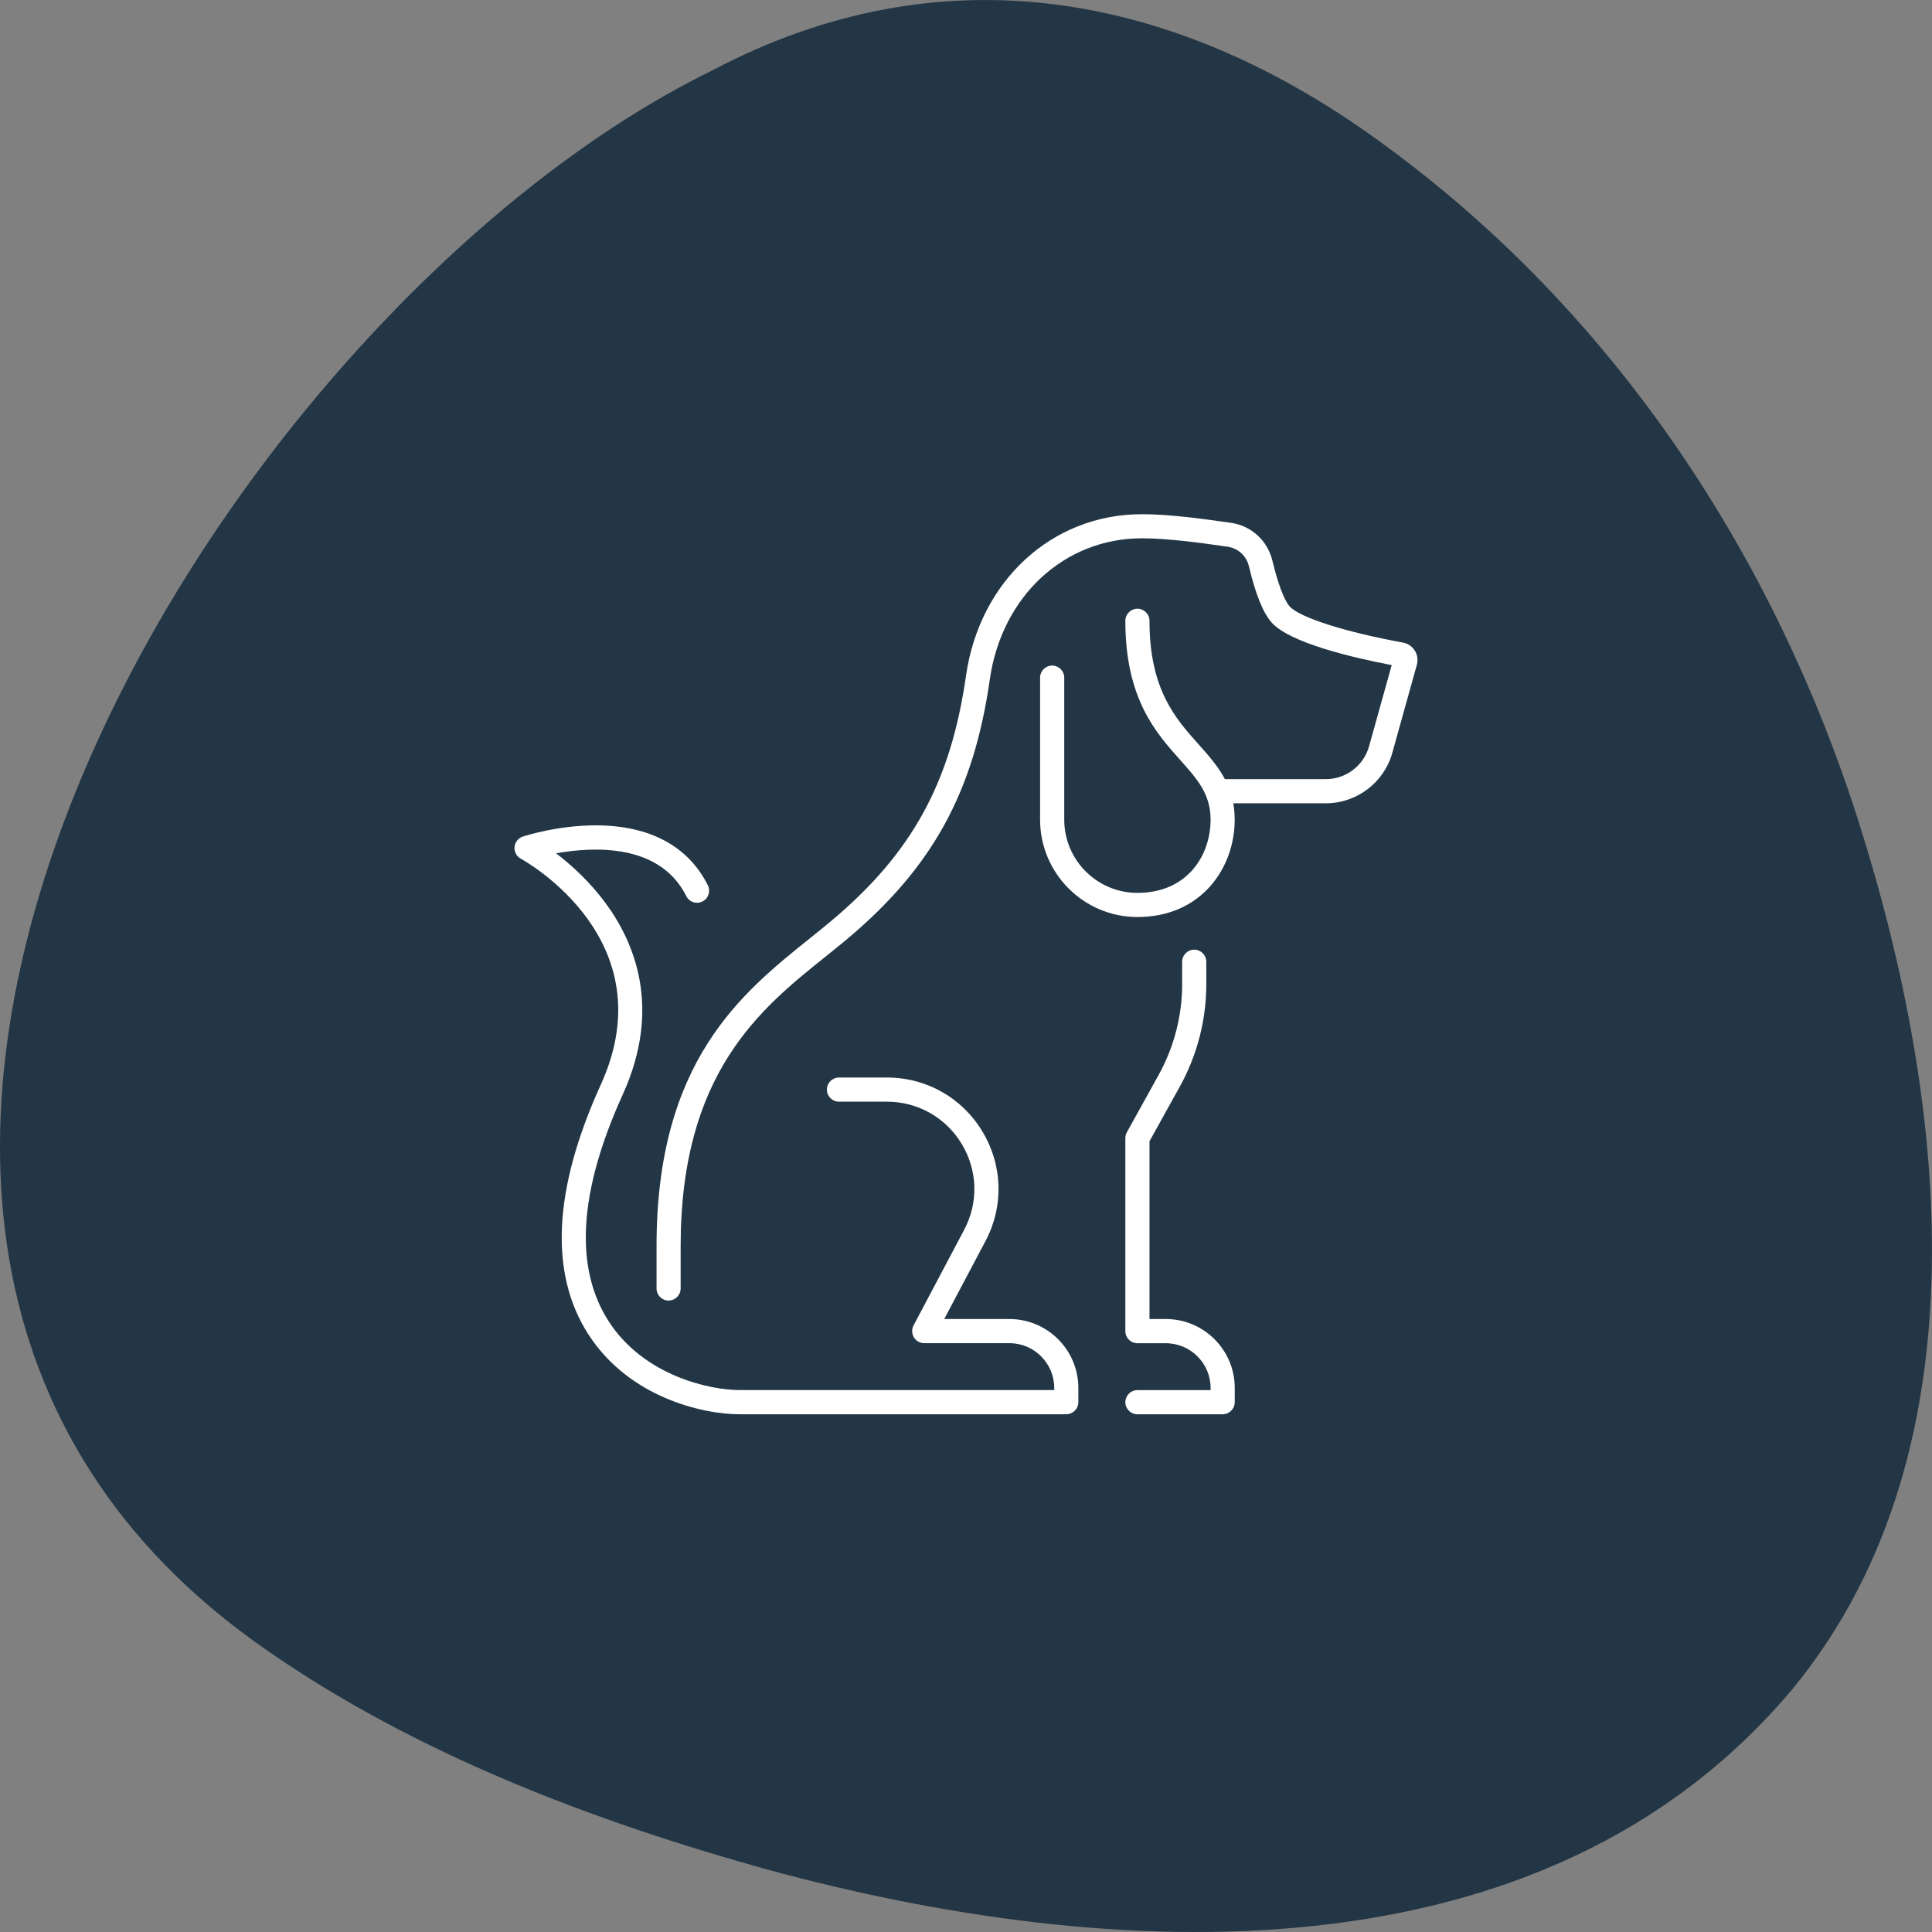 <svg xmlns="http://www.w3.org/2000/svg" id="Ebene_1" data-name="Ebene 1" viewBox="0 0 400 400"><rect x="0" y="0" width="400" height="400" fill="#808080" stroke="none"/><defs><style>      .cls-1 {        fill: #233645;      }      .cls-1, .cls-2 {        stroke-width: 0px;      }      .cls-2 {        fill: #fff;      }    </style></defs><path id="Pfad_68" data-name="Pfad 68" class="cls-1" d="M285.33,29.06c46.44,33.45,79.38,81.6,97.7,135.61,19.28,57.67,29.94,134.21-11.96,185.08-51.87,61.73-141.7,56.48-212.08,37.35-35.9-9.97-72.73-23.86-103.74-45.43C-71.26,254.3,45.29,64.58,147.37,14.63c47.46-25.12,95.41-16.26,137.62,14.18l.35.25Z"></path><g id="dog"><path class="cls-2" d="M253.14,292.81h-17.65c-1.38,0-2.5-1.12-2.5-2.5s1.12-2.5,2.5-2.5h15.15v-.44c0-5.11-4.16-9.27-9.27-9.27h-5.88c-1.38,0-2.5-1.12-2.5-2.5v-39.95c0-.42.11-.84.31-1.21l6.6-11.92c3.17-5.72,4.85-12.2,4.85-18.75v-4.65c0-1.38,1.12-2.5,2.5-2.5s2.5,1.12,2.5,2.5v4.65c0,7.39-1.89,14.71-5.47,21.17l-6.29,11.35v36.8h3.38c7.87,0,14.27,6.4,14.27,14.27v2.94c0,1.38-1.12,2.5-2.5,2.5Z"></path><path class="cls-2" d="M138.43,269.27c-1.38,0-2.5-1.12-2.5-2.5v-8.82c0-38.23,17.6-52.34,31.75-63.68,1.53-1.23,3.02-2.42,4.44-3.62,16.65-13.95,24.72-28.64,27.87-50.69,2.82-19.72,17.8-33.5,36.44-33.5,5.62,0,12.47.93,18.45,1.79,4.2.61,7.55,3.68,8.55,7.81,1.63,6.8,3.05,8.91,3.59,9.5,2.07,2.29,11.5,5.3,23.45,7.48,1.01.19,1.91.79,2.45,1.66.55.88.71,1.96.42,2.96l-5.08,18.22c-1.71,6.14-7.36,10.43-13.74,10.43h-21.38c-1.38,0-2.5-1.12-2.5-2.5s1.12-2.5,2.5-2.5h21.38c4.14,0,7.81-2.79,8.92-6.77l4.7-16.84c-8.23-1.57-21.05-4.6-24.83-8.78-1.77-1.96-3.33-5.78-4.74-11.69-.51-2.14-2.24-3.72-4.41-4.04-5.81-.84-12.45-1.74-17.74-1.74-16.08,0-29.03,12.01-31.49,29.21-3.34,23.4-11.92,38.99-29.61,53.82-1.45,1.21-2.97,2.43-4.53,3.68-13.31,10.67-29.87,23.96-29.87,59.78v8.82c0,1.38-1.12,2.5-2.5,2.5Z"></path><path class="cls-2" d="M235.49,189.86c-11.11,0-20.15-9.04-20.15-20.15v-29.41c0-1.38,1.12-2.5,2.5-2.5s2.5,1.12,2.5,2.5v29.41c0,8.35,6.8,15.15,15.15,15.15,10.41,0,15.15-7.85,15.15-15.15,0-5.33-2.77-8.42-6.27-12.34-5.07-5.67-11.38-12.72-11.38-28.84,0-1.38,1.12-2.5,2.5-2.5s2.5,1.12,2.5,2.5c0,14.21,5.37,20.21,10.1,25.51,3.88,4.34,7.54,8.43,7.54,15.67,0,10.01-6.92,20.15-20.15,20.15Z"></path><path class="cls-2" d="M220.79,292.81h-67.65c-7.68,0-22.91-3.48-31.32-16.54-8.14-12.65-7.28-30.04,2.57-51.71,13.55-29.81-15.34-46.1-16.57-46.78-.87-.48-1.38-1.43-1.29-2.42s.75-1.83,1.7-2.15c.29-.1,7.1-2.33,15.13-2.33,11.11,0,19.13,4.29,23.19,12.41.62,1.23.12,2.74-1.12,3.35-1.24.62-2.74.12-3.35-1.12-5.49-10.98-19.29-10.23-26.95-8.85,2.98,2.27,6.85,5.71,10.23,10.29,6.1,8.25,11.67,21.84,3.57,39.66-9.1,20.02-10.08,35.8-2.92,46.93,7.26,11.27,20.91,14.25,27.11,14.25h65.15v-.44c0-5.11-4.16-9.27-9.27-9.27h-17.65c-.88,0-1.69-.46-2.14-1.21-.45-.75-.48-1.68-.07-2.46l10.47-19.78c3-5.66,2.81-12.31-.49-17.79s-9.1-8.76-15.5-8.76h-9.92c-1.38,0-2.5-1.12-2.5-2.5s1.12-2.5,2.5-2.5h9.92c8.17,0,15.57,4.18,19.78,11.18,4.21,7,4.45,15.49.62,22.71l-8.53,16.11h13.5c7.87,0,14.27,6.4,14.27,14.27v2.94c0,1.38-1.12,2.5-2.5,2.5Z"></path></g></svg>